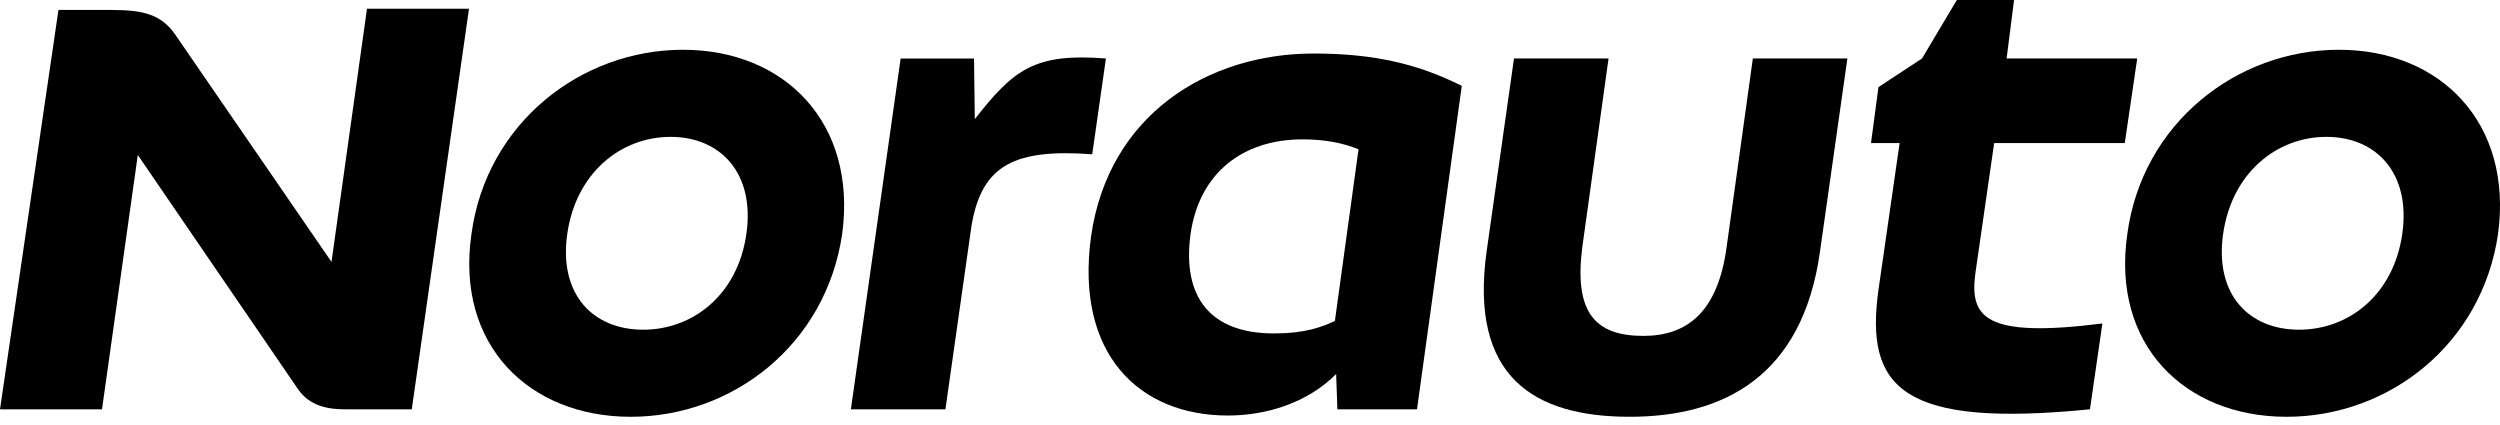 <svg width="200" height="34" viewBox="0 0 200 34" fill="none" xmlns="http://www.w3.org/2000/svg">
<path d="M54.637 3.981C46.476 3.981 38.912 9.853 37.718 18.712C36.424 27.569 42.297 33.343 50.457 33.343C58.618 33.343 66.082 27.569 67.375 18.712C68.571 9.854 62.797 3.981 54.637 3.981V3.981ZM59.712 18.712C59.016 23.589 55.433 26.376 51.452 26.376C47.471 26.376 44.685 23.59 45.381 18.712C46.078 13.834 49.661 10.949 53.642 10.949C57.623 10.949 60.41 13.835 59.712 18.712" fill="black"/>
<path d="M159.533 11.447H169.982L170.978 4.679H160.529L161.125 0H156.547L153.761 4.679L150.277 6.968L149.68 11.447H151.969L150.277 23.19C149.182 31.052 152.168 34.238 167.196 32.744L168.191 25.878C158.737 27.072 157.542 25.38 158.039 21.797L159.533 11.447Z" fill="black"/>
<path d="M26.52 20.953L14.033 2.788C12.937 1.195 11.544 0.797 8.957 0.797H4.677L0 32.744H8.161L11.023 12.399L23.785 31.052C24.581 32.247 25.776 32.744 27.568 32.744H32.942L37.52 0.698H29.359L26.52 20.953Z" fill="black"/>
<path d="M88.473 4.679C82.807 4.236 81.113 5.523 77.984 9.531L77.923 4.68H72.052L68.07 32.744H75.634L77.716 18.09C78.534 13.142 81.217 11.896 87.378 12.342L88.473 4.679Z" fill="black"/>
<path d="M138.138 19.706C137.441 24.982 134.954 26.872 131.47 26.872C127.589 26.872 125.897 24.982 126.593 19.706L128.684 4.679H121.12L118.93 20.105C117.537 30.156 122.712 33.342 130.375 33.342C137.839 33.342 144.209 30.156 145.602 20.105L147.791 4.679H140.228L138.138 19.706Z" fill="black"/>
<path d="M87.285 18.911C85.991 28.365 91.166 33.242 98.232 33.242C101.253 33.242 104.559 32.265 106.892 29.924L106.99 32.745H113.36L116.943 6.869C113.559 5.177 110.075 4.281 105.099 4.281C96.64 4.281 88.678 9.157 87.285 18.911V18.911ZM106.791 25.679C105.696 26.176 104.403 26.674 101.914 26.674C96.839 26.674 94.55 23.787 95.246 18.712C95.943 13.835 99.427 11.148 104.203 11.148C105.994 11.148 107.488 11.447 108.682 11.945L106.791 25.679Z" fill="black"/>
<path d="M187.106 3.981C178.945 3.981 171.382 9.853 170.187 18.712C168.893 27.569 174.765 33.343 182.925 33.343C191.086 33.343 198.551 27.569 199.845 18.712C201.04 9.854 195.267 3.981 187.106 3.981V3.981ZM192.182 18.712C191.485 23.589 187.902 26.376 183.922 26.376C179.941 26.376 177.154 23.59 177.85 18.712C178.546 13.834 182.13 10.949 186.111 10.949C190.092 10.949 192.878 13.835 192.182 18.712" fill="black"/>
</svg>
